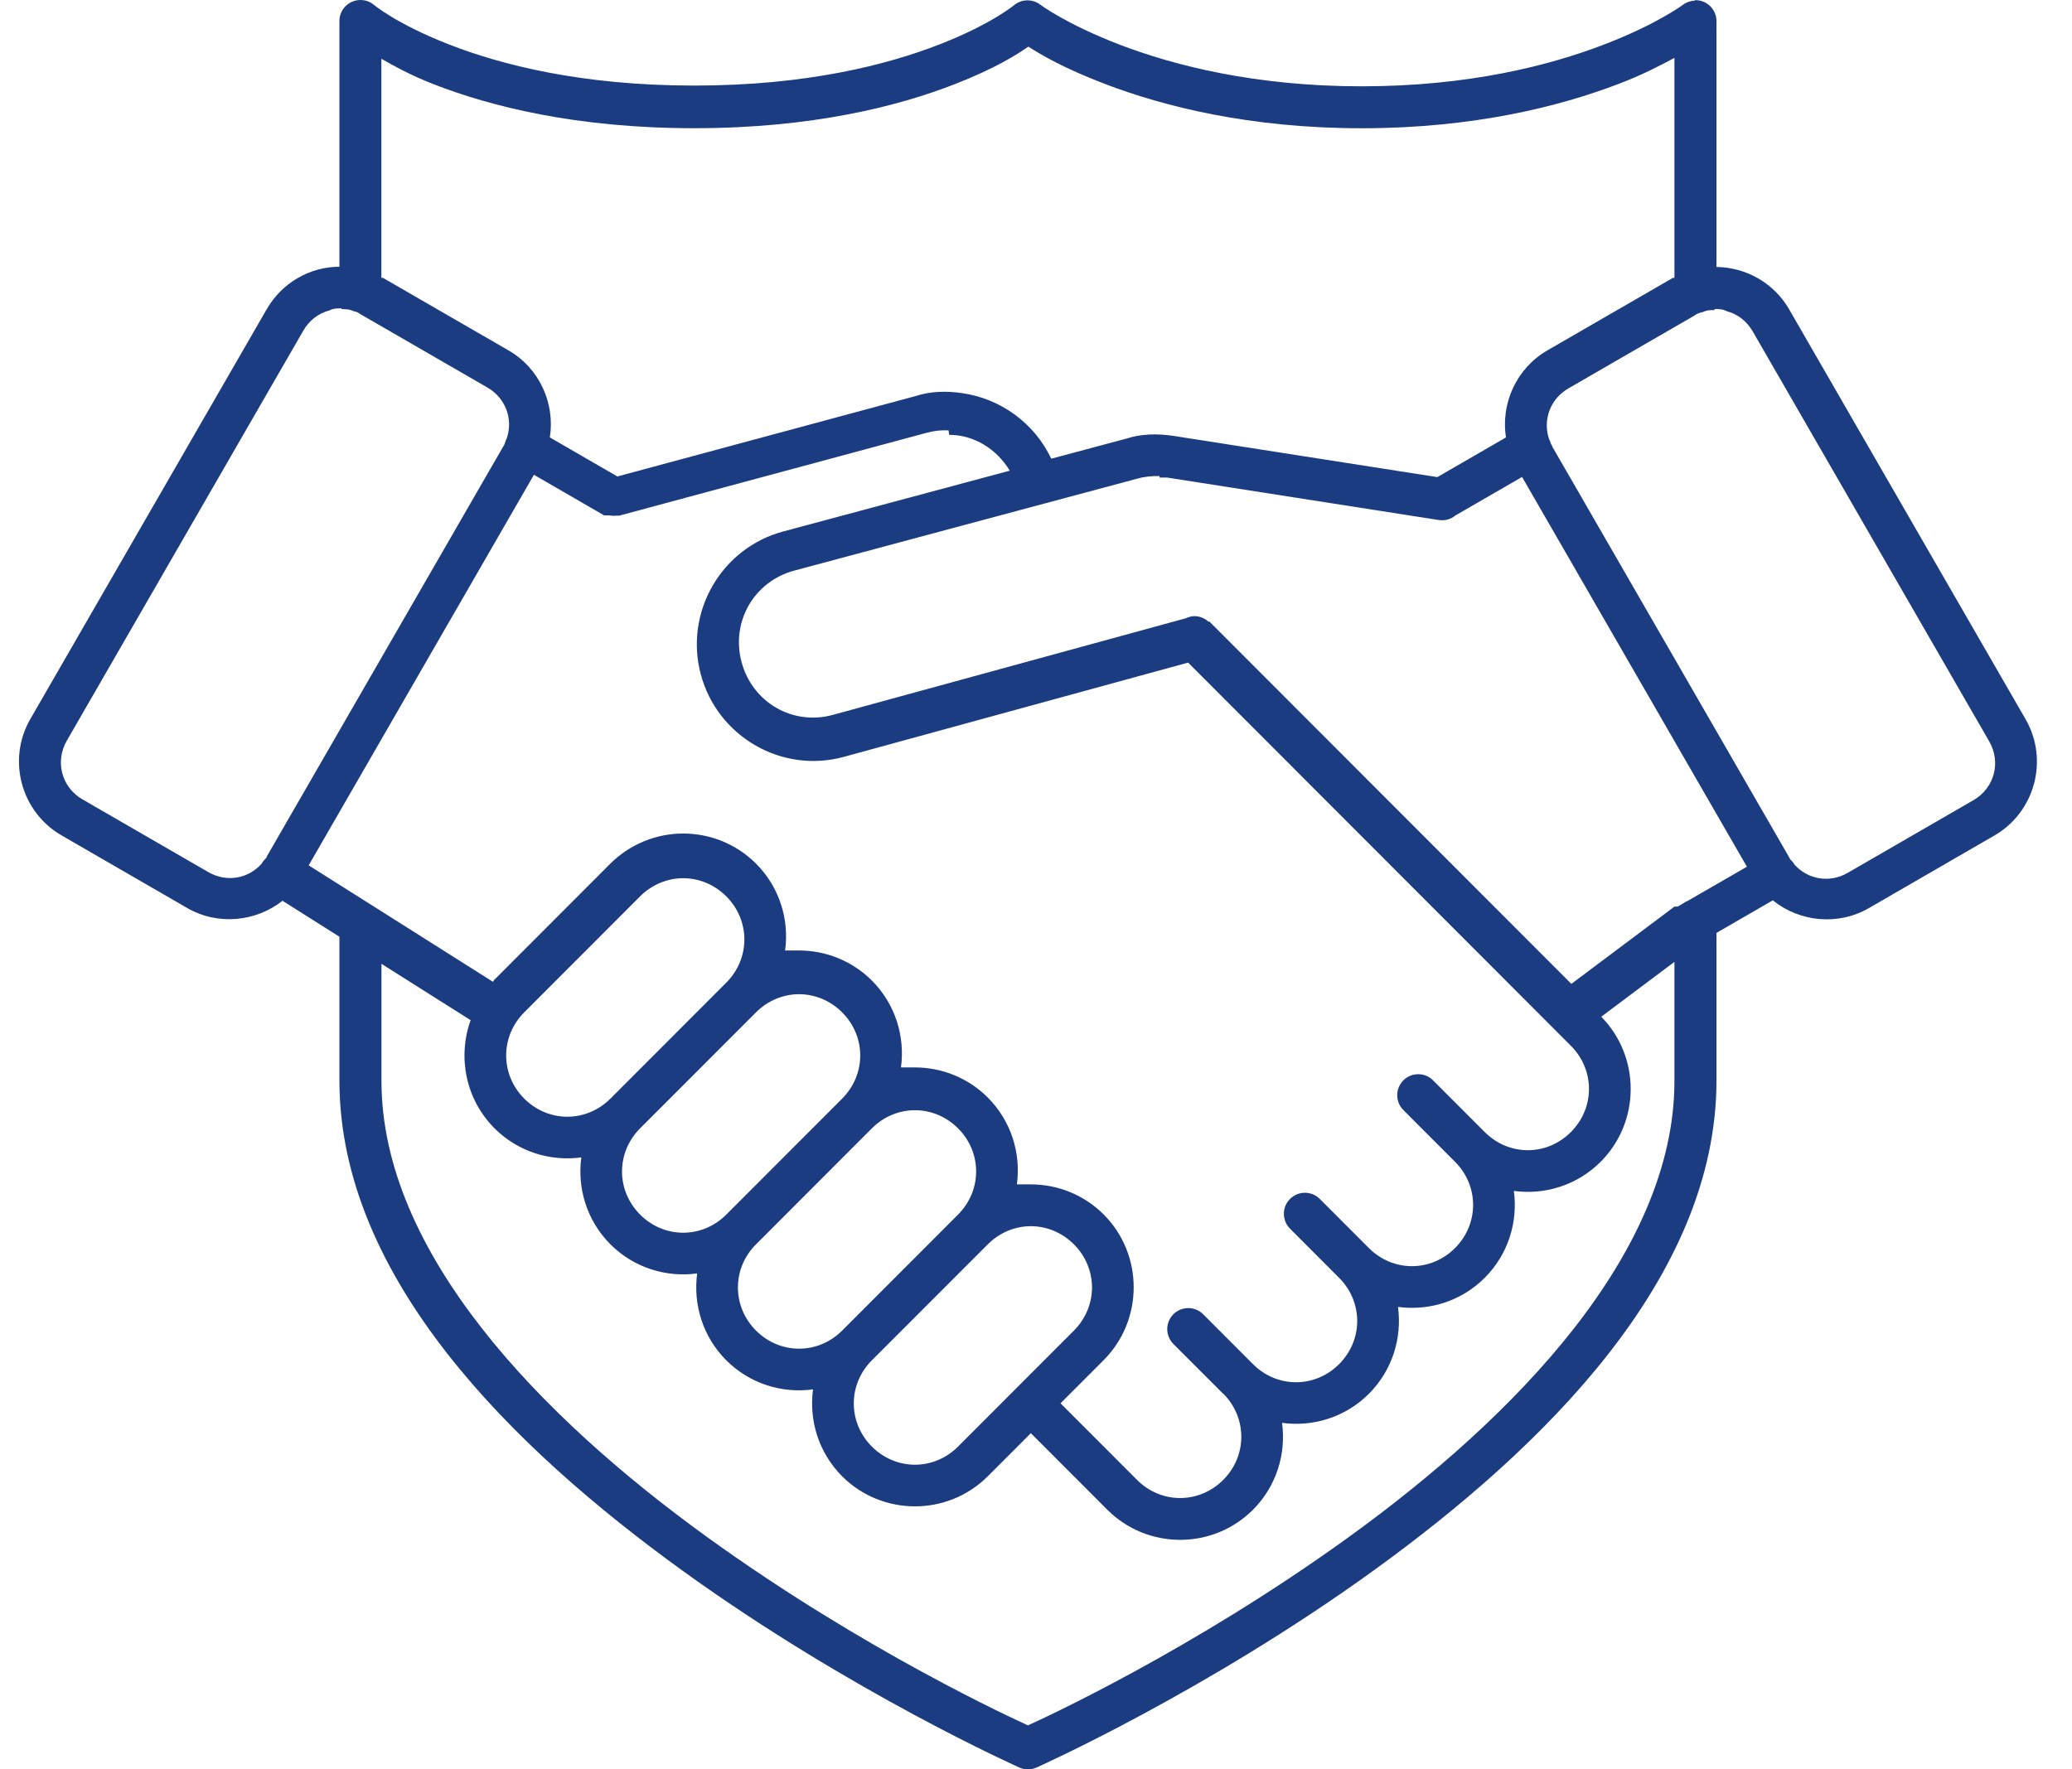 <svg width="48" height="41" viewBox="0 0 48 41" fill="none" xmlns="http://www.w3.org/2000/svg">
<path d="M39.263 0.015C39.163 0.018 39.066 0.052 38.986 0.112C38.986 0.112 38.389 0.562 37.139 1.04C35.89 1.518 34.018 2 31.546 2C29.073 2 27.2 1.516 25.951 1.04C24.701 0.561 24.105 0.112 24.105 0.112C24.019 0.045 23.913 0.008 23.803 0.008C23.694 0.008 23.588 0.045 23.502 0.112C23.502 0.112 22.985 0.552 21.775 1.025C20.564 1.499 18.694 1.983 16.081 1.983C13.469 1.983 11.6 1.5 10.389 1.025C9.179 0.551 8.662 0.112 8.662 0.112C8.573 0.039 8.462 -0.001 8.347 1.49479e-05C8.218 0.001 8.095 0.053 8.004 0.144C7.913 0.236 7.862 0.359 7.863 0.488V6.181C7.19 6.181 6.537 6.543 6.179 7.165L0.702 16.663C0.16 17.602 0.485 18.814 1.423 19.356L4.334 21.039C5.052 21.454 5.93 21.357 6.545 20.873L7.863 21.706V25.037C7.863 29.616 11.882 33.553 15.796 36.385C19.71 39.217 23.615 40.958 23.615 40.958C23.677 40.986 23.745 41 23.814 41C23.882 41 23.95 40.986 24.012 40.958C24.012 40.958 27.917 39.217 31.831 36.385C35.745 33.553 39.764 29.616 39.764 25.037V21.617L41.069 20.863C41.685 21.36 42.57 21.459 43.293 21.044L46.204 19.36C47.142 18.818 47.467 17.606 46.925 16.667L41.448 7.169C41.09 6.547 40.437 6.195 39.764 6.186V0.492C39.764 0.427 39.752 0.362 39.726 0.302C39.701 0.242 39.664 0.188 39.617 0.142C39.57 0.096 39.515 0.061 39.454 0.037C39.394 0.013 39.329 0.002 39.263 0.004V0.015ZM23.824 1.081C24.114 1.267 24.635 1.578 25.604 1.948C26.952 2.463 28.946 2.972 31.546 2.972C34.145 2.972 36.139 2.463 37.487 1.948C38.055 1.733 38.449 1.523 38.79 1.341V6.438C38.781 6.438 38.766 6.438 38.756 6.438L35.845 8.12C35.122 8.54 34.766 9.354 34.887 10.137L33.297 11.056L27.182 10.1C27.177 10.099 27.172 10.098 27.168 10.098C27.167 10.098 27.167 10.098 27.167 10.098C27.165 10.098 27.163 10.097 27.161 10.097C26.813 10.048 26.449 10.048 26.089 10.165L24.353 10.629C23.96 9.798 23.171 9.233 22.283 9.109C21.936 9.06 21.573 9.06 21.213 9.177L14.302 11.041L12.738 10.136C12.86 9.354 12.504 8.538 11.781 8.12L8.87 6.438C8.861 6.438 8.845 6.438 8.835 6.438V1.362C9.155 1.543 9.503 1.738 10.032 1.946C11.351 2.463 13.347 2.971 16.08 2.971C18.813 2.971 20.81 2.463 22.129 1.946C23.052 1.585 23.541 1.276 23.822 1.081L23.824 1.081ZM7.909 7.162C8.003 7.166 8.098 7.162 8.191 7.211C8.194 7.212 8.197 7.213 8.2 7.215C8.261 7.215 8.322 7.263 8.381 7.298L11.292 8.98C11.713 9.224 11.889 9.707 11.743 10.148C11.724 10.184 11.709 10.221 11.699 10.26C11.685 10.309 11.675 10.314 11.66 10.343L6.183 19.842C6.169 19.891 6.154 19.891 6.139 19.91C6.107 19.942 6.08 19.978 6.057 20.018C5.748 20.364 5.245 20.452 4.825 20.208L1.913 18.525C1.428 18.247 1.268 17.647 1.549 17.161L7.026 7.663C7.166 7.419 7.385 7.257 7.629 7.194C7.721 7.145 7.816 7.145 7.913 7.145L7.909 7.162ZM39.718 7.162C39.814 7.159 39.909 7.162 40.001 7.211C40.245 7.274 40.464 7.436 40.604 7.68L46.082 17.179C46.362 17.667 46.202 18.261 45.717 18.542L42.806 20.225C42.385 20.469 41.881 20.381 41.572 20.035C41.55 19.997 41.524 19.963 41.493 19.932C41.478 19.932 41.459 19.883 41.444 19.859L35.967 10.361C35.953 10.312 35.938 10.307 35.928 10.283C35.918 10.244 35.903 10.206 35.884 10.171C35.737 9.726 35.914 9.243 36.335 8.999L39.246 7.317C39.305 7.268 39.365 7.253 39.425 7.234C39.432 7.234 39.438 7.234 39.445 7.234C39.536 7.185 39.629 7.185 39.721 7.185L39.718 7.162ZM21.988 10.076C22.567 10.076 23.093 10.408 23.392 10.907L18.145 12.315C16.707 12.701 15.85 14.188 16.235 15.627C16.619 17.066 18.107 17.932 19.546 17.539L27.524 15.354L36.391 24.233C36.95 24.793 36.95 25.673 36.391 26.233C35.832 26.793 34.955 26.793 34.396 26.233L33.21 25.046C33.165 24.998 33.112 24.96 33.052 24.933C32.992 24.907 32.928 24.893 32.863 24.892C32.797 24.891 32.733 24.903 32.672 24.927C32.612 24.952 32.557 24.988 32.511 25.034C32.465 25.08 32.428 25.135 32.404 25.196C32.379 25.256 32.367 25.321 32.368 25.386C32.369 25.451 32.383 25.516 32.409 25.575C32.436 25.635 32.474 25.689 32.521 25.733L33.707 26.921C34.266 27.481 34.266 28.361 33.707 28.921C33.148 29.48 32.271 29.48 31.712 28.921L30.578 27.786C30.532 27.739 30.478 27.702 30.418 27.677C30.358 27.652 30.294 27.639 30.228 27.639C30.131 27.639 30.037 27.668 29.957 27.723C29.876 27.777 29.814 27.854 29.777 27.943C29.741 28.033 29.732 28.131 29.752 28.226C29.772 28.321 29.82 28.408 29.889 28.475L31.022 29.611C31.581 30.17 31.581 31.05 31.022 31.61C30.463 32.17 29.585 32.17 29.026 31.61L27.876 30.458C27.83 30.411 27.776 30.374 27.716 30.349C27.656 30.324 27.591 30.311 27.526 30.311C27.43 30.311 27.335 30.34 27.255 30.394C27.174 30.448 27.112 30.525 27.076 30.615C27.039 30.704 27.03 30.803 27.05 30.898C27.07 30.992 27.117 31.079 27.186 31.147L28.332 32.293C28.334 32.293 28.335 32.293 28.337 32.293C28.896 32.853 28.896 33.734 28.337 34.293C27.778 34.853 26.9 34.853 26.341 34.293L24.568 32.518L25.567 31.518C26.495 30.588 26.495 29.071 25.567 28.141C25.103 27.678 24.491 27.445 23.88 27.445C23.771 27.445 23.664 27.445 23.557 27.445C23.654 26.73 23.429 25.98 22.883 25.432C22.418 24.968 21.807 24.735 21.195 24.735C21.087 24.735 20.979 24.735 20.872 24.735C20.969 24.02 20.744 23.269 20.198 22.722C19.733 22.258 19.122 22.025 18.511 22.025C18.403 22.025 18.295 22.025 18.188 22.025C18.285 21.31 18.061 20.559 17.514 20.012C17.049 19.548 16.438 19.315 15.827 19.315C15.216 19.315 14.605 19.55 14.14 20.012L11.456 22.7C11.442 22.7 11.432 22.749 11.417 22.749L8.617 20.978C8.615 20.977 8.613 20.976 8.611 20.975L7.151 20.052L12.369 11.002L13.992 11.941C13.993 11.942 13.993 11.942 13.994 11.942C14.005 11.943 14.017 11.943 14.028 11.942C14.031 11.942 14.034 11.942 14.037 11.942C14.047 11.943 14.057 11.943 14.067 11.942C14.071 11.943 14.076 11.943 14.081 11.942C14.091 11.943 14.101 11.943 14.11 11.942C14.115 11.944 14.12 11.945 14.125 11.946C14.134 11.946 14.144 11.946 14.154 11.946C14.161 11.947 14.167 11.949 14.174 11.95C14.182 11.95 14.19 11.951 14.198 11.951C14.206 11.952 14.214 11.952 14.222 11.952C14.229 11.952 14.235 11.952 14.242 11.952C14.253 11.952 14.264 11.951 14.276 11.95C14.279 11.95 14.282 11.949 14.285 11.949C14.298 11.949 14.311 11.949 14.324 11.949C14.332 11.949 14.34 11.949 14.348 11.949L14.354 11.947C14.354 11.947 14.355 11.947 14.355 11.946L21.455 10.032C21.63 9.983 21.805 9.963 21.974 9.973L21.988 10.076ZM26.861 11.065C26.917 11.067 26.974 11.065 27.029 11.065C27.029 11.065 27.03 11.065 27.03 11.065L33.316 12.048C33.326 12.05 33.336 12.051 33.346 12.052C33.411 12.06 33.478 12.055 33.542 12.037C33.606 12.018 33.666 11.987 33.717 11.944L35.26 11.052L40.469 20.084L39.099 20.875C39.055 20.892 39.014 20.915 38.976 20.944L38.867 21.007C38.867 21.007 38.867 21.007 38.866 21.007C38.866 21.007 38.865 21.008 38.865 21.008H38.846C38.844 21.008 38.842 21.008 38.84 21.008C38.832 21.008 38.824 21.008 38.816 21.008C38.808 21.008 38.799 21.008 38.791 21.008L36.402 22.799L28.018 14.404C28.01 14.404 28.002 14.404 27.994 14.404C27.904 14.323 27.788 14.278 27.666 14.277C27.599 14.28 27.534 14.297 27.473 14.326L19.292 16.566C18.364 16.82 17.429 16.278 17.179 15.341C16.929 14.407 17.468 13.472 18.401 13.222L24.191 11.669C24.194 11.668 24.197 11.668 24.2 11.667L26.347 11.091C26.522 11.042 26.696 11.027 26.865 11.032L26.861 11.065ZM15.827 20.35C16.186 20.35 16.545 20.492 16.825 20.77C17.384 21.33 17.384 22.21 16.825 22.77L14.141 25.458C13.582 26.017 12.704 26.017 12.145 25.458C11.586 24.898 11.586 24.017 12.145 23.458L14.829 20.77C15.108 20.492 15.468 20.35 15.827 20.35ZM38.79 22.289V25.048C38.79 29.043 35.078 32.844 31.26 35.607C27.601 38.255 24.112 39.845 23.814 39.981C23.515 39.844 20.026 38.255 16.367 35.607C12.549 32.844 8.837 29.043 8.837 25.048V22.334L10.903 23.64C10.598 24.485 10.782 25.47 11.456 26.146C12.002 26.692 12.753 26.917 13.467 26.82C13.37 27.535 13.594 28.286 14.141 28.834C14.687 29.381 15.437 29.605 16.151 29.508C16.054 30.223 16.278 30.974 16.825 31.521C17.371 32.068 18.121 32.293 18.835 32.195C18.738 32.911 18.963 33.662 19.509 34.209C20.438 35.138 21.955 35.138 22.883 34.209L23.881 33.21L25.653 34.985C26.582 35.914 28.098 35.914 29.026 34.985C29.573 34.437 29.797 33.686 29.7 32.971C30.415 33.069 31.165 32.844 31.712 32.297C32.258 31.749 32.483 30.999 32.386 30.284C33.1 30.381 33.85 30.157 34.396 29.609C34.943 29.062 35.167 28.311 35.07 27.596C35.784 27.694 36.534 27.469 37.081 26.921C38.004 25.997 38.008 24.49 37.095 23.56L38.79 22.289ZM18.512 23.038C18.87 23.038 19.23 23.18 19.509 23.458C20.068 24.018 20.068 24.898 19.509 25.458L16.825 28.145C16.266 28.705 15.388 28.705 14.829 28.145C14.27 27.586 14.27 26.706 14.829 26.146L17.514 23.458C17.793 23.18 18.152 23.038 18.512 23.038ZM21.196 25.726C21.555 25.726 21.914 25.867 22.194 26.146C22.753 26.705 22.753 27.585 22.194 28.145L19.509 30.833C18.951 31.392 18.073 31.392 17.514 30.833C16.955 30.273 16.955 29.393 17.514 28.834L20.198 26.146C20.477 25.867 20.837 25.726 21.196 25.726ZM23.881 28.414C24.239 28.414 24.599 28.555 24.878 28.834C25.437 29.393 25.437 30.273 24.878 30.833L22.194 33.521C21.635 34.081 20.757 34.081 20.198 33.521C19.639 32.961 19.639 32.08 20.198 31.521L22.883 28.834C23.163 28.555 23.521 28.414 23.881 28.414Z" fill="#1B3C81"/>
</svg>
